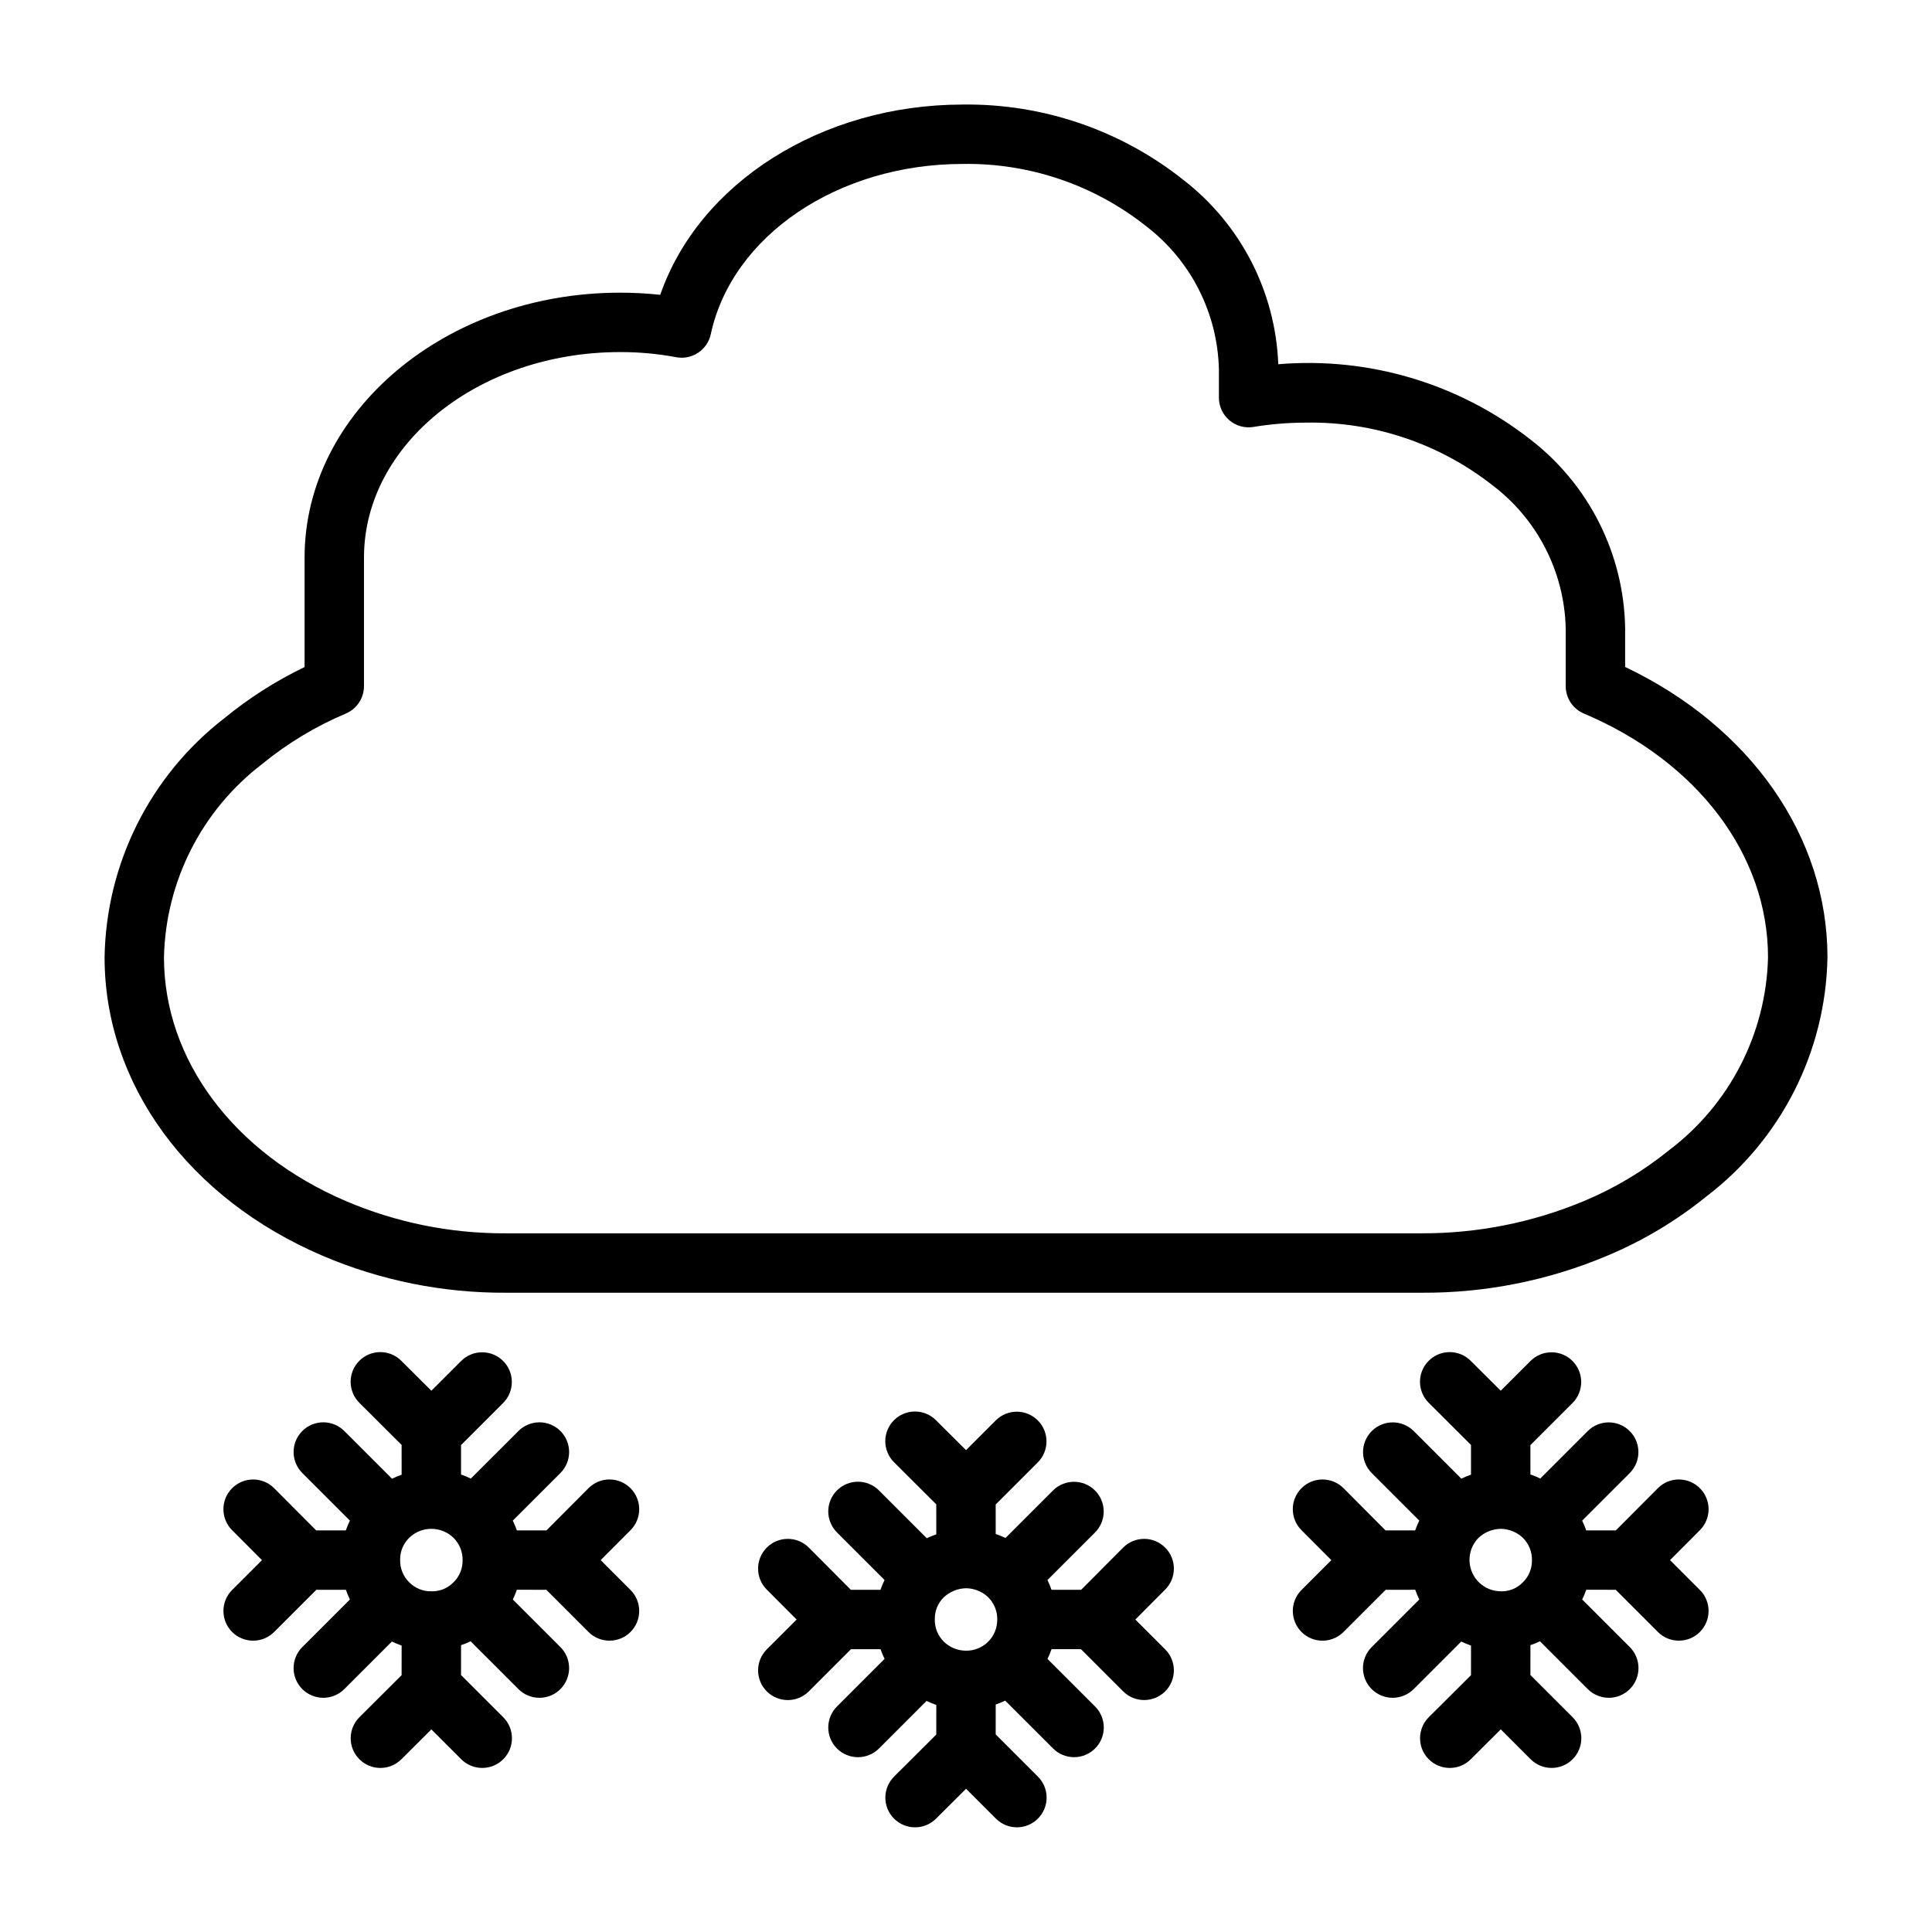 <?xml version="1.0" encoding="UTF-8"?>
<!-- Uploaded to: ICON Repo, www.iconrepo.com, Generator: ICON Repo Mixer Tools -->
<svg fill="#000000" width="800px" height="800px" version="1.1" viewBox="144 144 512 512" xmlns="http://www.w3.org/2000/svg">
 <g>
  <path d="m574.68 320.75v-10.301c-0.332-19.719-9.672-38.199-25.348-50.168-18.922-14.719-42.691-21.77-66.578-19.754-0.73-19.156-9.898-37.012-25.043-48.77-16.609-13.242-37.293-20.324-58.535-20.051-37.496 0-69.945 20.809-80.203 50.426-3.543-0.383-7.102-0.574-10.664-0.57-46.09 0-83.59 31.488-83.59 70.191v29.02c-7.609 3.66-14.758 8.219-21.281 13.578-19.652 15.199-31.324 38.508-31.723 63.348 0 33.551 22.141 63.855 57.77 79.086h-0.004c15.344 6.547 31.863 9.883 48.543 9.801h242.83c16.828 0.086 33.496-3.242 49.004-9.777 9.488-3.961 18.359-9.262 26.348-15.738 19.828-15.102 31.652-38.449 32.09-63.371 0-32.047-20.41-61.129-53.613-76.949zm11.586 128.11c-6.832 5.531-14.422 10.059-22.539 13.445-13.582 5.672-28.16 8.57-42.875 8.535h-242.83c-14.547 0.078-28.957-2.828-42.34-8.535-29.746-12.707-48.227-37.469-48.227-64.609 0.445-20.125 10.004-38.957 25.984-51.195 6.731-5.512 14.219-10.031 22.234-13.414 2.902-1.238 4.785-4.09 4.789-7.246v-34.09c0-30.023 30.434-54.445 67.848-54.445h-0.004c4.992-0.016 9.973 0.438 14.879 1.355 4.203 0.797 8.27-1.898 9.176-6.078 5.637-26.152 33.734-45.137 66.812-45.137 17.594-0.277 34.738 5.539 48.531 16.465 11.867 9.074 18.973 23.047 19.32 37.984v7.481-0.004c-0.004 2.312 1.016 4.512 2.777 6.008 1.762 1.496 4.094 2.141 6.375 1.762 4.641-0.762 9.336-1.145 14.035-1.141 17.797-0.289 35.152 5.531 49.176 16.492 11.973 9.004 19.168 22.98 19.543 37.953v15.395c0 3.164 1.895 6.019 4.809 7.254 30.105 12.715 48.805 37.473 48.805 64.602-0.484 20.176-10.164 39.02-26.281 51.164z"/>
  <path d="m452.77 554.12c-1.477-1.48-3.481-2.309-5.57-2.305-2.09 0-4.09 0.836-5.562 2.32l-11.129 11.18-7.848-0.004h-0.004c-0.305-0.883-0.664-1.746-1.07-2.586l12.613-12.609h-0.004c3.066-3.074 3.062-8.051-0.008-11.121-3.07-3.07-8.047-3.074-11.121-0.012l-12.598 12.598h-0.004c-0.84-0.406-1.707-0.762-2.594-1.059l-0.004-7.816 11.188-11.188c3.047-3.078 3.031-8.039-0.031-11.098-3.062-3.062-8.02-3.078-11.098-0.031l-7.918 7.914-7.953-7.922c-1.477-1.484-3.484-2.316-5.574-2.316-2.094 0-4.098 0.832-5.574 2.312-1.477 1.484-2.305 3.492-2.297 5.582 0.008 2.094 0.848 4.098 2.336 5.566l11.176 11.141 0.004 7.949c-0.859 0.293-1.699 0.637-2.523 1.027l-12.66-12.66h0.004c-1.477-1.48-3.481-2.312-5.57-2.312-2.09-0.004-4.094 0.824-5.574 2.305-1.477 1.477-2.305 3.481-2.305 5.57 0.004 2.09 0.836 4.094 2.316 5.57l12.602 12.602c-0.41 0.844-0.77 1.707-1.078 2.594l-7.852 0.004-11.133-11.18c-3.07-3.078-8.055-3.09-11.137-0.02-3.078 3.07-3.086 8.055-0.02 11.137l7.918 7.945-7.906 7.906c-3.074 3.074-3.074 8.059 0 11.133 3.074 3.07 8.059 3.07 11.133 0l11.18-11.18 7.832-0.004c0.305 0.879 0.66 1.734 1.07 2.57l-12.609 12.609c-1.48 1.477-2.312 3.477-2.316 5.57 0 2.09 0.828 4.094 2.305 5.57 1.48 1.477 3.484 2.309 5.574 2.305 2.09 0 4.094-0.832 5.57-2.312l12.598-12.598h-0.004c0.84 0.406 1.703 0.762 2.59 1.066l-0.008 7.848-11.176 11.133c-3.082 3.066-3.094 8.051-0.027 11.133 3.066 3.082 8.055 3.094 11.137 0.027l7.961-7.926 7.91 7.91c3.074 3.074 8.055 3.074 11.129 0 1.477-1.477 2.309-3.477 2.309-5.566 0-2.086-0.832-4.09-2.309-5.566l-11.188-11.184 0.004-7.93c0.859-0.293 1.699-0.633 2.519-1.02l12.676 12.672c1.473 1.48 3.477 2.312 5.566 2.312 2.09 0.004 4.094-0.828 5.574-2.305 1.477-1.477 2.305-3.484 2.305-5.574-0.004-2.09-0.836-4.09-2.316-5.566l-12.602-12.598v-0.004c0.41-0.836 0.77-1.699 1.074-2.578l7.801 0.004 11.18 11.18v-0.004c3.074 3.074 8.059 3.074 11.133 0.004 3.074-3.074 3.074-8.059 0-11.133l-7.906-7.906 7.918-7.945c1.473-1.48 2.297-3.484 2.293-5.57-0.004-2.09-0.836-4.09-2.316-5.562zm-44.492 19.164c0 2.203-0.891 4.312-2.469 5.848-1.574 1.535-3.707 2.371-5.906 2.316-2.164-0.027-4.238-0.887-5.789-2.398-1.59-1.574-2.453-3.742-2.383-5.981-0.023-2.168 0.836-4.25 2.379-5.773 1.629-1.516 3.766-2.371 5.992-2.398 2.16 0.055 4.219 0.906 5.785 2.391 1.59 1.586 2.457 3.754 2.391 5.996z"/>
  <path d="m311.08 538.38c-1.477-1.48-3.481-2.312-5.57-2.309-2.09 0.004-4.09 0.84-5.562 2.324l-11.133 11.176-7.848-0.004c-0.305-0.883-0.664-1.746-1.074-2.586l12.613-12.609c1.48-1.473 2.312-3.477 2.316-5.566 0-2.09-0.828-4.094-2.305-5.574-1.48-1.477-3.484-2.305-5.574-2.305-2.09 0.004-4.094 0.836-5.57 2.316l-12.598 12.594c-0.84-0.41-1.707-0.766-2.594-1.07l-0.004-7.805 11.188-11.184c3.043-3.078 3.031-8.039-0.031-11.102s-8.02-3.074-11.102-0.031l-7.918 7.914-7.953-7.922c-1.477-1.48-3.481-2.316-5.574-2.316-2.09 0-4.098 0.832-5.574 2.316-1.477 1.48-2.301 3.488-2.293 5.582 0.008 2.09 0.848 4.094 2.336 5.566l11.176 11.137 0.004 7.891c-0.867 0.305-1.719 0.66-2.551 1.062l-12.633-12.633c-1.473-1.48-3.477-2.312-5.566-2.316-2.09 0-4.098 0.828-5.574 2.305-1.477 1.48-2.309 3.484-2.305 5.574 0 2.09 0.836 4.094 2.316 5.566l12.602 12.602v0.004c-0.41 0.84-0.773 1.707-1.078 2.59l-7.856 0.004-11.129-11.176c-3.07-3.082-8.055-3.09-11.137-0.02-3.078 3.07-3.09 8.055-0.02 11.133l7.918 7.945-7.906 7.906c-3.074 3.074-3.074 8.059 0 11.133s8.059 3.074 11.133 0l11.18-11.18 7.832-0.004c0.305 0.879 0.66 1.738 1.066 2.574l-12.605 12.605c-1.48 1.477-2.316 3.481-2.316 5.57-0.004 2.09 0.828 4.094 2.305 5.574 1.477 1.477 3.484 2.305 5.574 2.305 2.09-0.004 4.094-0.836 5.566-2.316l12.598-12.598v0.004c0.84 0.406 1.703 0.762 2.586 1.062l-0.004 7.848-11.176 11.133c-3.082 3.066-3.098 8.055-0.027 11.137 3.066 3.082 8.051 3.094 11.133 0.027l7.957-7.926 7.91 7.91h0.004c3.074 3.074 8.059 3.074 11.133 0 3.074-3.074 3.074-8.059 0-11.133l-11.188-11.184 0.004-7.906v-0.004c0.863-0.293 1.711-0.637 2.535-1.027l12.66 12.656h-0.004c1.477 1.48 3.481 2.312 5.57 2.316 2.09 0 4.094-0.828 5.574-2.305 1.477-1.48 2.305-3.484 2.305-5.574-0.004-2.09-0.836-4.094-2.316-5.57l-12.602-12.598c0.41-0.84 0.77-1.699 1.074-2.582l7.801 0.004 11.18 11.18c3.074 3.074 8.059 3.074 11.133 0 3.074-3.074 3.074-8.059 0-11.133l-7.906-7.906 7.918-7.945c1.473-1.477 2.297-3.481 2.293-5.57-0.004-2.086-0.84-4.086-2.316-5.559zm-44.492 19.164c0.027 2.172-0.84 4.258-2.394 5.773-1.559 1.617-3.738 2.488-5.981 2.391-2.176 0.027-4.269-0.84-5.789-2.398-1.59-1.578-2.453-3.742-2.383-5.981-0.023-2.168 0.832-4.254 2.379-5.773 3.273-3.195 8.5-3.199 11.777-0.008 1.59 1.582 2.457 3.754 2.391 5.996z"/>
  <path d="m594.47 538.38c-1.473-1.48-3.481-2.312-5.566-2.309-2.09 0.004-4.094 0.84-5.562 2.324l-11.133 11.176-7.848-0.004c-0.305-0.883-0.664-1.746-1.074-2.586l12.613-12.609c3.062-3.074 3.059-8.051-0.012-11.121-3.07-3.07-8.047-3.074-11.121-0.008l-12.578 12.578v-0.004c-0.848-0.41-1.723-0.77-2.613-1.07l-0.004-7.785 11.188-11.184c3.043-3.078 3.027-8.039-0.035-11.102-3.059-3.062-8.02-3.074-11.098-0.031l-7.918 7.914-7.953-7.922c-1.477-1.48-3.481-2.316-5.574-2.316s-4.098 0.832-5.574 2.316c-1.477 1.48-2.305 3.488-2.297 5.582 0.008 2.09 0.848 4.094 2.336 5.566l11.18 11.137 0.004 7.871c-0.879 0.305-1.734 0.66-2.57 1.062l-12.613-12.613c-3.074-3.066-8.051-3.062-11.121 0.008-3.07 3.07-3.074 8.047-0.012 11.121l12.605 12.605c-0.414 0.84-0.773 1.707-1.082 2.59l-7.852 0.004-11.133-11.176c-3.07-3.082-8.055-3.09-11.133-0.02-3.082 3.07-3.09 8.055-0.02 11.133l7.918 7.945-7.906 7.906c-3.074 3.074-3.074 8.059 0 11.133 3.074 3.074 8.055 3.074 11.129 0l11.18-11.18 7.832-0.004h0.004c0.301 0.879 0.66 1.738 1.066 2.574l-12.609 12.609v-0.004c-1.48 1.477-2.312 3.481-2.312 5.57-0.004 2.09 0.824 4.094 2.305 5.574 1.477 1.477 3.481 2.305 5.57 2.305 2.09-0.004 4.094-0.836 5.57-2.316l12.598-12.598-0.004 0.004c0.844 0.406 1.707 0.762 2.59 1.062l-0.004 7.848-11.176 11.133h-0.004c-3.082 3.066-3.094 8.055-0.027 11.137 3.07 3.082 8.055 3.094 11.137 0.027l7.957-7.926 7.91 7.91h0.004c3.074 3.074 8.059 3.074 11.133 0 3.074-3.074 3.074-8.059 0-11.133l-11.188-11.184 0.004-7.914h-0.004c0.863-0.293 1.711-0.637 2.531-1.027l12.66 12.66h0.004c1.477 1.48 3.477 2.312 5.566 2.316 2.09 0 4.098-0.828 5.574-2.305 1.477-1.48 2.309-3.484 2.305-5.574 0-2.09-0.832-4.094-2.312-5.57l-12.602-12.598h-0.004c0.41-0.84 0.77-1.699 1.078-2.582l7.801 0.004 11.18 11.18h-0.004c3.074 3.074 8.059 3.074 11.133 0s3.074-8.059 0-11.133l-7.906-7.906 7.918-7.945c1.473-1.477 2.301-3.481 2.297-5.57-0.008-2.086-0.84-4.086-2.32-5.559zm-44.492 19.164c0.027 2.172-0.84 4.258-2.394 5.773-1.551 1.629-3.734 2.5-5.981 2.391-3.324-0.062-6.293-2.094-7.551-5.172-1.258-3.074-0.566-6.606 1.758-8.98 1.625-1.527 3.766-2.387 5.992-2.398 2.16 0.051 4.223 0.902 5.785 2.391 1.594 1.582 2.457 3.754 2.391 5.996z"/>
 </g>
</svg>